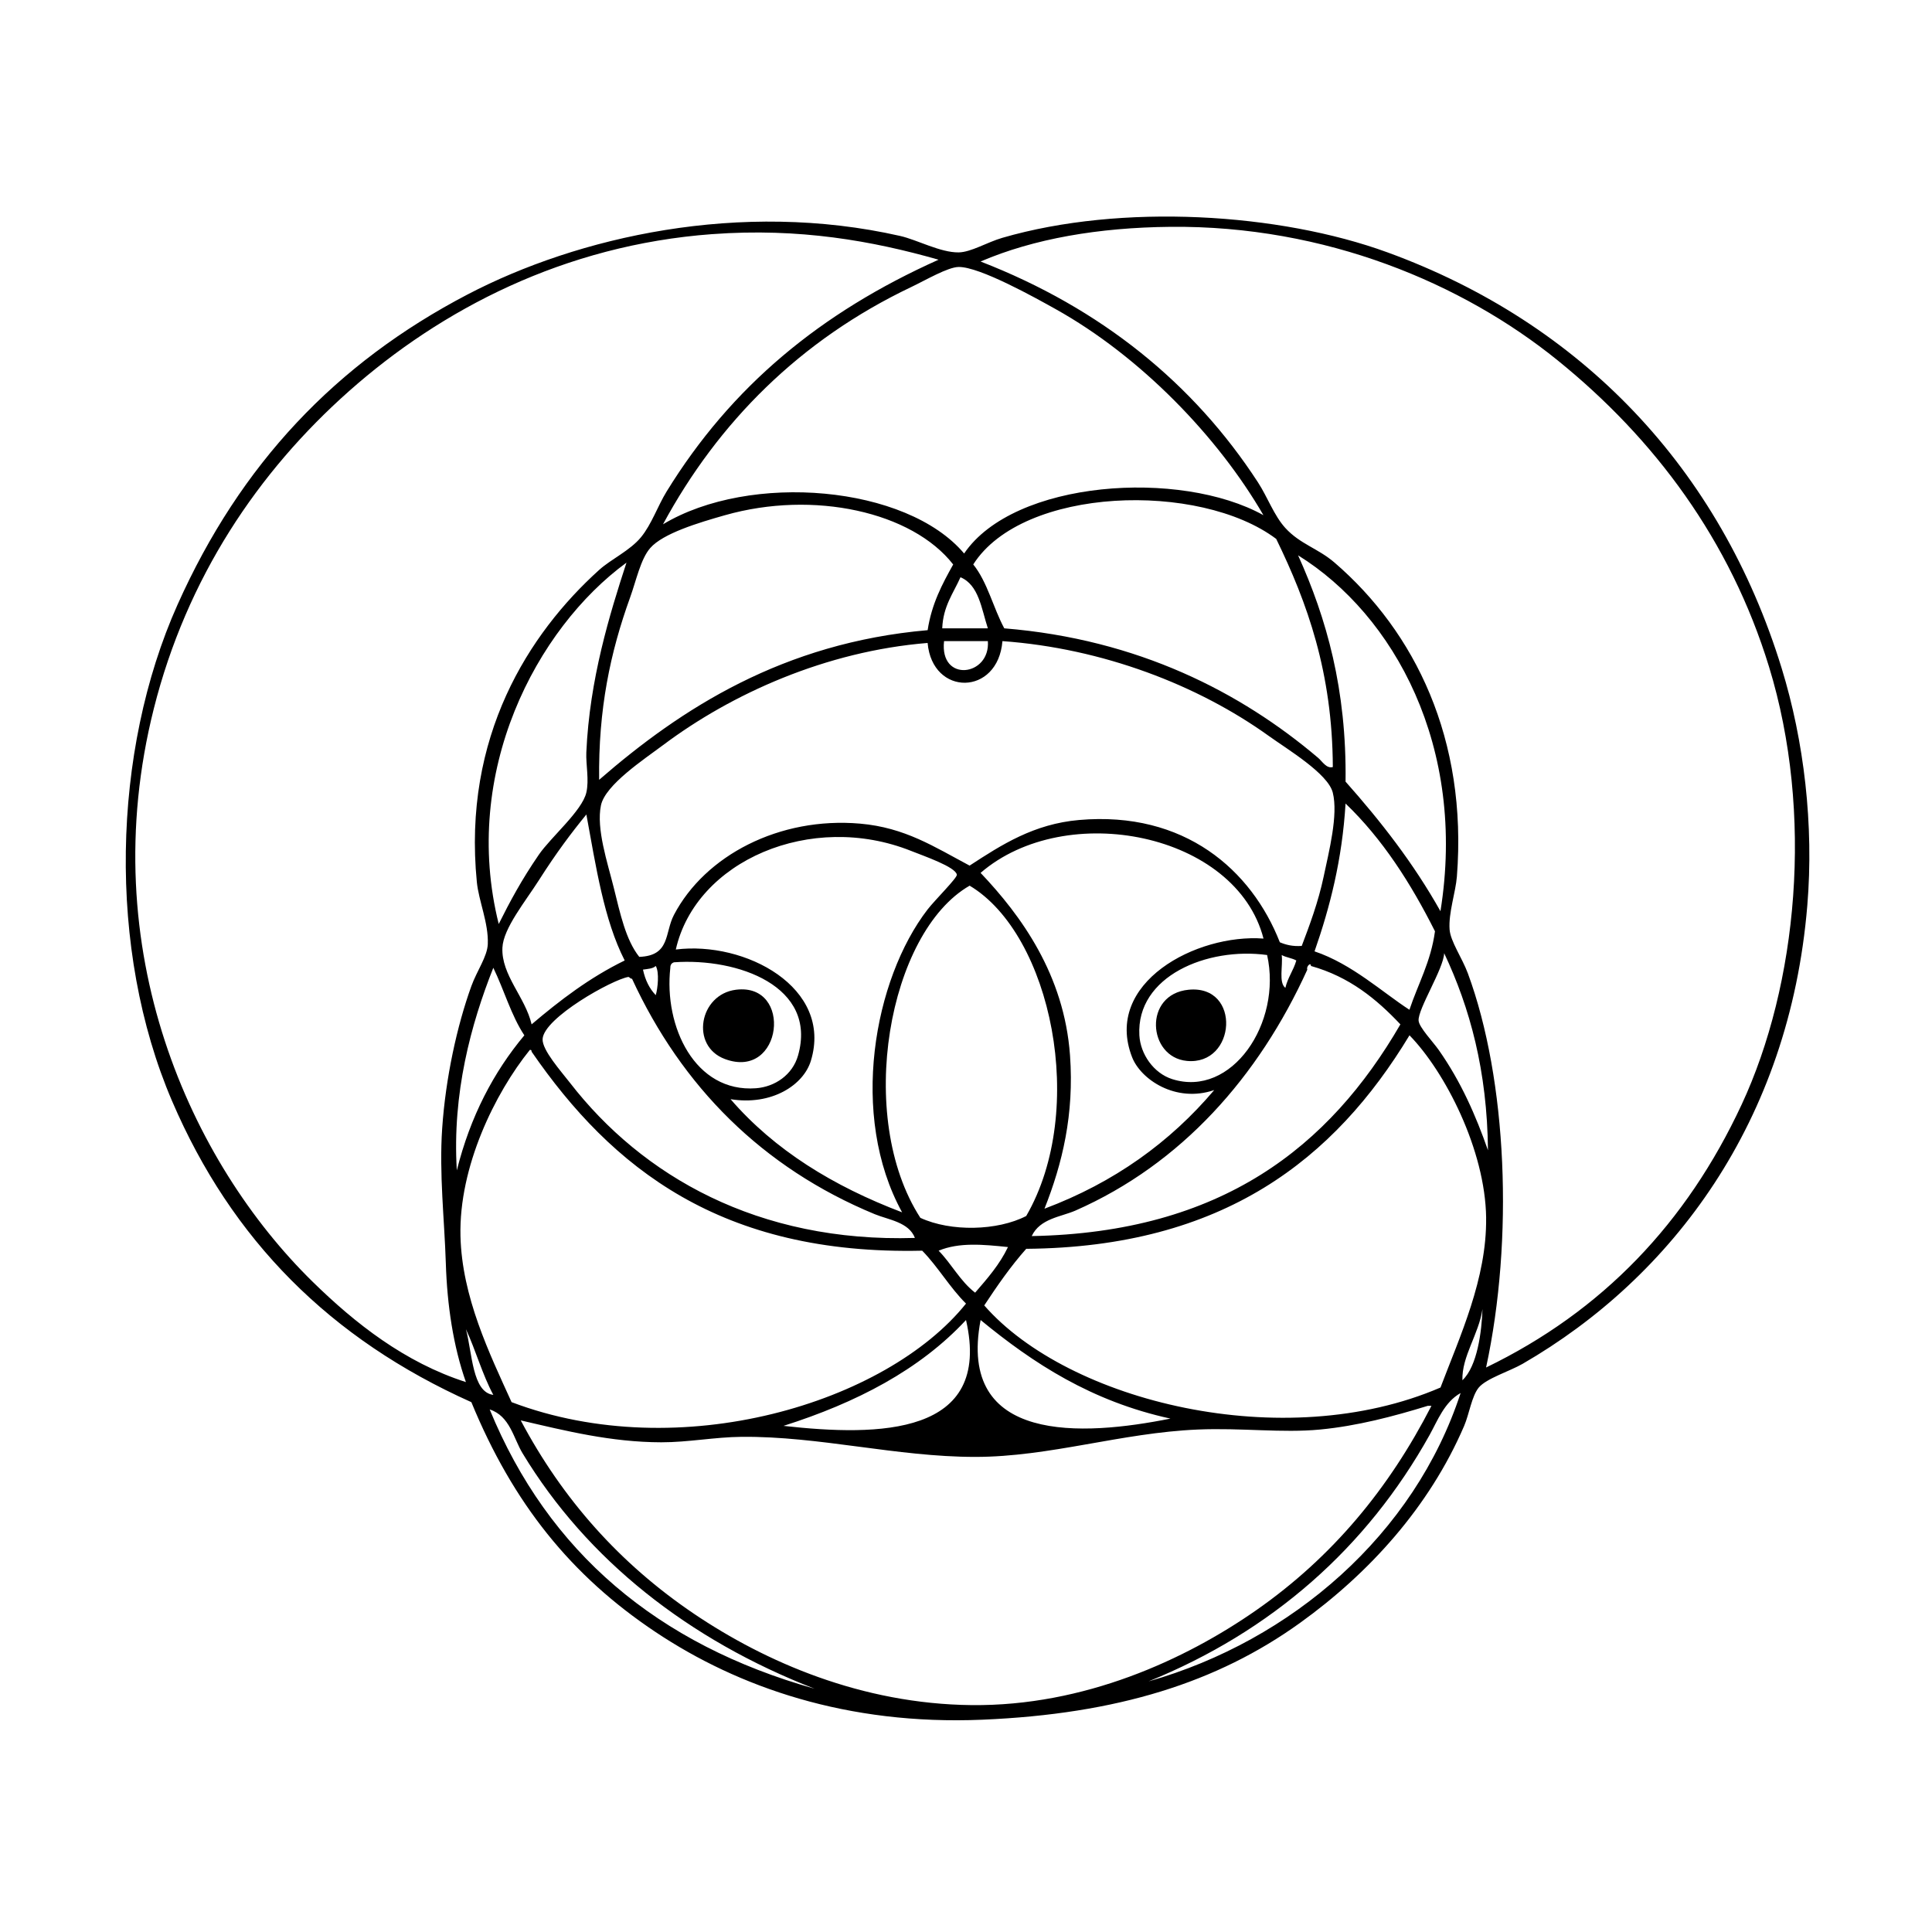 <?xml version="1.0" encoding="UTF-8"?>
<!-- The Best Svg Icon site in the world: iconSvg.co, Visit us! https://iconsvg.co -->
<svg fill="#000000" width="800px" height="800px" version="1.1" viewBox="144 144 512 512" xmlns="http://www.w3.org/2000/svg">
 <g fill-rule="evenodd">
  <path d="m268.92 515.59c-37.441-16.766-63.523-42.98-79.32-79.805-17.211-40.129-15.949-92.672 1.453-131.55 16.66-37.23 41.926-63.969 76.902-82.223 29.18-15.23 72.211-25.094 114.62-15.477 4.481 1.02 10.641 4.418 15.477 4.352 3.285-0.047 7.516-2.684 11.609-3.871 31.594-9.168 73.375-6.602 102.05 3.871 51.348 18.738 88.176 57.211 104.47 110.27 5.891 19.172 8.559 41.402 6.769 62.875-4.766 57.277-35.762 98.453-75.449 121.4-3.371 1.945-9.586 3.856-11.613 6.281-1.867 2.262-2.539 7.062-3.871 10.16-9.25 21.527-25.227 39.082-43.527 52.234-21.891 15.73-48.309 24.121-84.156 25.633-35.855 1.512-64.715-8.641-86.574-23.215-22.41-14.941-37.793-34.082-48.844-60.938zm336.62-78.836c14.801-31.762 19.215-77.129 7.262-116.08-10.277-33.457-30.234-60.352-56.105-81.254-25.113-20.293-61.367-35.711-102.54-35.309-19 0.188-36.164 3.133-50.301 9.191 31.992 12.41 56.496 32.355 73.516 58.523 2.539 3.906 4.258 8.805 7.25 12.09 3.918 4.293 8.656 5.391 13.059 9.191 21.305 18.355 35.25 46.785 32.41 83.188-0.324 4.144-2.254 9.617-1.934 14.027 0.227 3.16 3.324 7.531 4.836 11.609 10.438 28.27 12.176 70.449 4.836 104.47 30.832-14.922 53.102-38.293 67.711-69.648zm-272.78-230.71c-39.246 2.887-71.816 19.938-96.246 41.594-24.203 21.457-43.035 49.559-51.75 84.156-16.098 63.91 9.855 120.29 42.078 151.87 11.273 11.047 24.441 21.402 40.629 26.602-3.352-9.496-4.973-20.395-5.32-31.438-0.367-11.664-1.789-23.73-0.969-35.789 0.91-13.402 3.945-27.234 7.738-37.719 1.473-4.066 4.219-7.812 4.352-11.125 0.227-5.578-2.41-11.422-2.902-16.445-3.805-38.504 13.746-65.855 32.402-82.703 3.195-2.887 8.176-5.113 11.125-8.707 2.785-3.402 4.434-8.297 6.769-12.09 17.156-27.871 40.797-47.418 72.066-61.426-17.488-4.984-36.867-8.473-59.973-6.777zm146.06 74.484c-12.012-20.738-32.5-42.031-55.137-54.652-5.144-2.867-20.031-11.199-25.633-11.125-2.875 0.035-8.711 3.481-12.574 5.32-29.438 14.016-51.148 35.824-65.777 62.875 23.094-13.879 64.566-10.348 79.805 7.738 13.227-19.488 57.301-22.395 79.316-10.156zm3.387 6.289c-20.324-15.277-67.164-13.879-80.285 6.769 3.75 4.637 5.285 11.48 8.223 16.93 35.508 2.898 62.688 16.938 83.195 34.34 1.066 0.906 2.195 2.902 3.871 2.418-0.102-25.062-6.762-43.551-15.004-60.457zm-146.06-6.289c-6.996 1.988-16.418 4.805-19.828 8.707-2.539 2.906-3.719 8.625-5.32 13.059-5.301 14.672-8.438 29.645-8.223 48.367 21.793-18.938 48.754-36.316 87.059-39.66 1.062-6.996 3.883-12.238 6.769-17.41-10.883-13.953-36.965-19.738-60.457-13.062zm164.44 70.613c9.332 10.504 18.02 21.637 25.148 34.34 6.996-43.551-12.293-78.52-37.727-94.312 7.519 16.664 12.891 35.477 12.578 59.973zm-224.42 37.727c2.969-5.941 6.016-11.645 10.641-18.379 3.184-4.637 11.438-11.586 12.574-16.445 0.781-3.336-0.141-7.406 0-10.641 0.852-19.406 6.188-36.621 10.641-50.301-23.895 17.477-43.91 55.547-33.855 95.766zm122.37-91.895c-1.879 4.246-4.602 7.652-4.836 13.543h12.09c-1.703-5.231-2.383-11.484-7.254-13.543zm-4.352 16.926c-1.246 11.109 12.309 9.344 11.609 0h-11.609zm100.6 62.395c1.379-6.559 3.906-16.328 2.414-22.25-1.27-5.047-12.062-11.492-16.93-14.992-18.766-13.488-44.062-23.242-70.613-25.148-1.184 14.566-18.59 14.688-19.828 0.484-26.93 2.191-51.883 13.406-70.129 27.086-4.941 3.707-15.312 10.504-16.445 15.961-1.285 6.184 1.738 15.145 3.387 21.766 1.727 6.949 3.184 13.871 6.769 18.379 8.281-0.301 6.688-6.344 9.191-11.125 8.246-15.738 27.93-26.047 49.332-24.184 11.891 1.039 19.629 6.133 29.02 11.125 8.484-5.535 17.02-11.043 29.02-12.09 27.965-2.438 45.699 13.273 53.195 32.406 1.594 0.672 3.375 1.137 5.805 0.969 2.051-5.414 4.367-11.551 5.812-18.387zm-2.418 19.828c9.906 3.324 18.086 10.922 25.148 15.477 2.297-6.891 5.672-12.707 6.769-20.797-6.422-12.762-13.906-24.465-23.699-33.855-0.898 14.902-4.133 27.469-8.219 39.176zm-205.55-18.863c-3.57 5.617-9.441 12.762-9.672 17.895-0.328 7.238 6.066 13.105 7.738 20.312 7.5-6.367 15.348-12.383 24.668-16.93-5.512-10.77-7.621-24.945-10.156-38.691-3.926 4.809-7.906 10.07-12.578 17.414zm117.05-1.934c10.715 11.281 22.168 26.98 23.699 48.367 1.125 15.617-2.019 28.66-6.769 40.629 18.52-6.957 33.301-17.645 44.98-31.438-10.246 3.488-19.488-2.863-21.758-8.711-7.68-19.695 17.086-32.777 34.824-31.438-7.191-27.93-52.297-36.965-74.977-17.41zm-14.027 9.672c1.891-2.449 7.871-8.363 7.738-9.191-0.332-2.074-8.797-4.969-12.09-6.289-26.535-10.602-57.082 2.606-62.391 26.117 18.344-2.312 41.719 10.062 35.789 29.504-1.961 6.43-10.41 11.93-21.281 10.156 11.656 13.496 27.234 23.062 45.465 29.988-14.102-25.637-7.504-61.777 6.769-80.285zm11.125-6.285c-21.555 12.359-30.355 61.289-13.059 88.027 8.09 3.742 20.426 3.449 28.051-0.484 16.309-28.137 6.688-74.625-14.992-87.543zm44.98 39.66c0.273 4.949 3.754 10.035 8.707 11.609 15.758 4.996 29.172-14.879 25.148-32.891-15.836-2.176-34.723 5.602-33.855 21.281zm74-3.871c0.156 1.77 3.828 5.613 5.324 7.738 5.93 8.438 9.859 17.457 13.059 26.602-0.207-21.078-4.785-37.777-11.609-52.234-0.133 4.109-7.043 14.871-6.773 17.895zm-35.309-8.707c0.637-2.75 2.156-4.621 2.902-7.254-1.125-0.648-2.746-0.801-3.871-1.449 0.355 2.875-0.859 7.312 0.969 8.703zm-162.99-5.32c-1.758 15.562 6.539 33.164 22.73 31.922 4.949-0.379 9.656-3.508 11.125-8.707 5.168-18.293-15.934-25.879-32.891-24.668-0.602 0.207-0.984 0.629-0.965 1.453zm169.77-0.48c-0.004-1.137-1.32 0.176-0.961 0.969-12.938 28.461-33.414 51.504-61.426 63.844-3.809 1.676-9.418 2.086-11.609 6.769 50.324-0.941 78.875-23.652 97.699-56.105-6.34-6.723-13.508-12.617-23.703-15.477zm-177.02 0.965c0.598 2.793 1.723 5.047 3.387 6.769 0.527-1.742 0.992-6.074 0-7.738-0.73 0.723-2.121 0.785-3.387 0.969zm-49.332 53.203c3.582-14.312 9.75-26.043 17.895-35.789-3.477-5.231-5.375-12.035-8.223-17.895-5.914 14.879-10.918 33.254-9.672 53.684zm110.76 11.613c-29.82-12.324-51.16-33.859-64.328-62.391-0.484 0-0.574-0.395-0.969-0.484-4.273 0.695-22.398 10.836-22.73 16.445-0.172 2.91 4.918 8.59 7.254 11.613 19.121 24.68 49.832 42.391 91.41 41.109-1.605-4.211-7.027-4.801-10.637-6.293zm162.02 0.961c-0.23-18.043-10.926-38.754-20.312-48.367-19.863 32.852-49.305 56.141-101.57 56.582-4.102 4.606-7.664 9.754-11.125 15 22.27 25.504 79.387 39.648 120.91 21.758 5.133-13.551 12.293-28.855 12.09-44.973zm-149.45 8.711c-53.289 1.215-82.246-21.898-103.5-52.719-0.023-0.297-0.07-0.574-0.484-0.488-9.227 11.441-18.824 30.949-18.379 49.332 0.387 16.141 7.688 31.129 13.543 44.012 44.617 16.906 99.348 0.191 120.43-26.117-4.293-4.25-7.383-9.699-11.605-14.02zm4.352 0c3.43 3.496 5.75 8.117 9.672 11.125 3.215-3.719 6.469-7.402 8.707-12.09-6.551-0.672-12.906-1.305-18.379 0.965zm138.81 34.336c3.981-3.758 5.109-12.941 5.32-18.863-1 6.734-5.519 12.535-5.32 18.863zm-179.92 12.09c25.23 2.816 55.418 2.664 48.367-28.051-12.27 13.203-29.043 21.906-48.367 28.051zm102.54-1.93c-20.906-4.566-36.324-14.621-50.301-26.121-6.309 32.879 27.051 30.793 50.301 26.121zm-179.44-6.285c-2.887-5.34-4.648-11.801-7.262-17.41 1.688 6.211 1.648 16.73 7.262 17.41zm248.12 10.633c-16.652 29.867-41.793 52.035-74.484 65.297 37.996-10.809 70.457-38.949 82.707-76.418-4.305 2.406-6.109 7.328-8.223 11.121zm-194.91 47.398c18.93 12.781 44.402 23.871 73.516 24.184 29.844 0.316 56.652-12.031 75.449-25.145 20.254-14.137 35.227-32.32 46.438-54.168h-0.969c-9.082 2.797-18.73 5.344-28.535 6.281-10.148 0.973-20.762-0.488-32.406 0-20.293 0.855-39.18 7.254-59.008 7.254-20.852 0-41.277-5.512-61.906-5.32-7.129 0.066-14.141 1.461-21.281 1.449-13.301-0.023-25.348-3.043-37.242-5.805 11.066 20.859 26.234 37.961 45.945 51.27zm31.922 19.836c-33.402-12.977-60.289-34.145-77.387-62.398-2.387-3.945-3.34-9.879-8.707-11.609 15.539 37.828 44.453 62.281 86.094 74.008z"/>
  <path d="m339.05 406.29c15.195-1.891 12.367 24.023-2.902 18.379-9.309-3.434-6.856-17.164 2.902-18.379z"/>
  <path d="m459 406.29c14.035-1.359 12.625 20.141-0.484 18.863-10.395-1.012-11.566-17.695 0.484-18.863z"/>
 </g>
</svg>